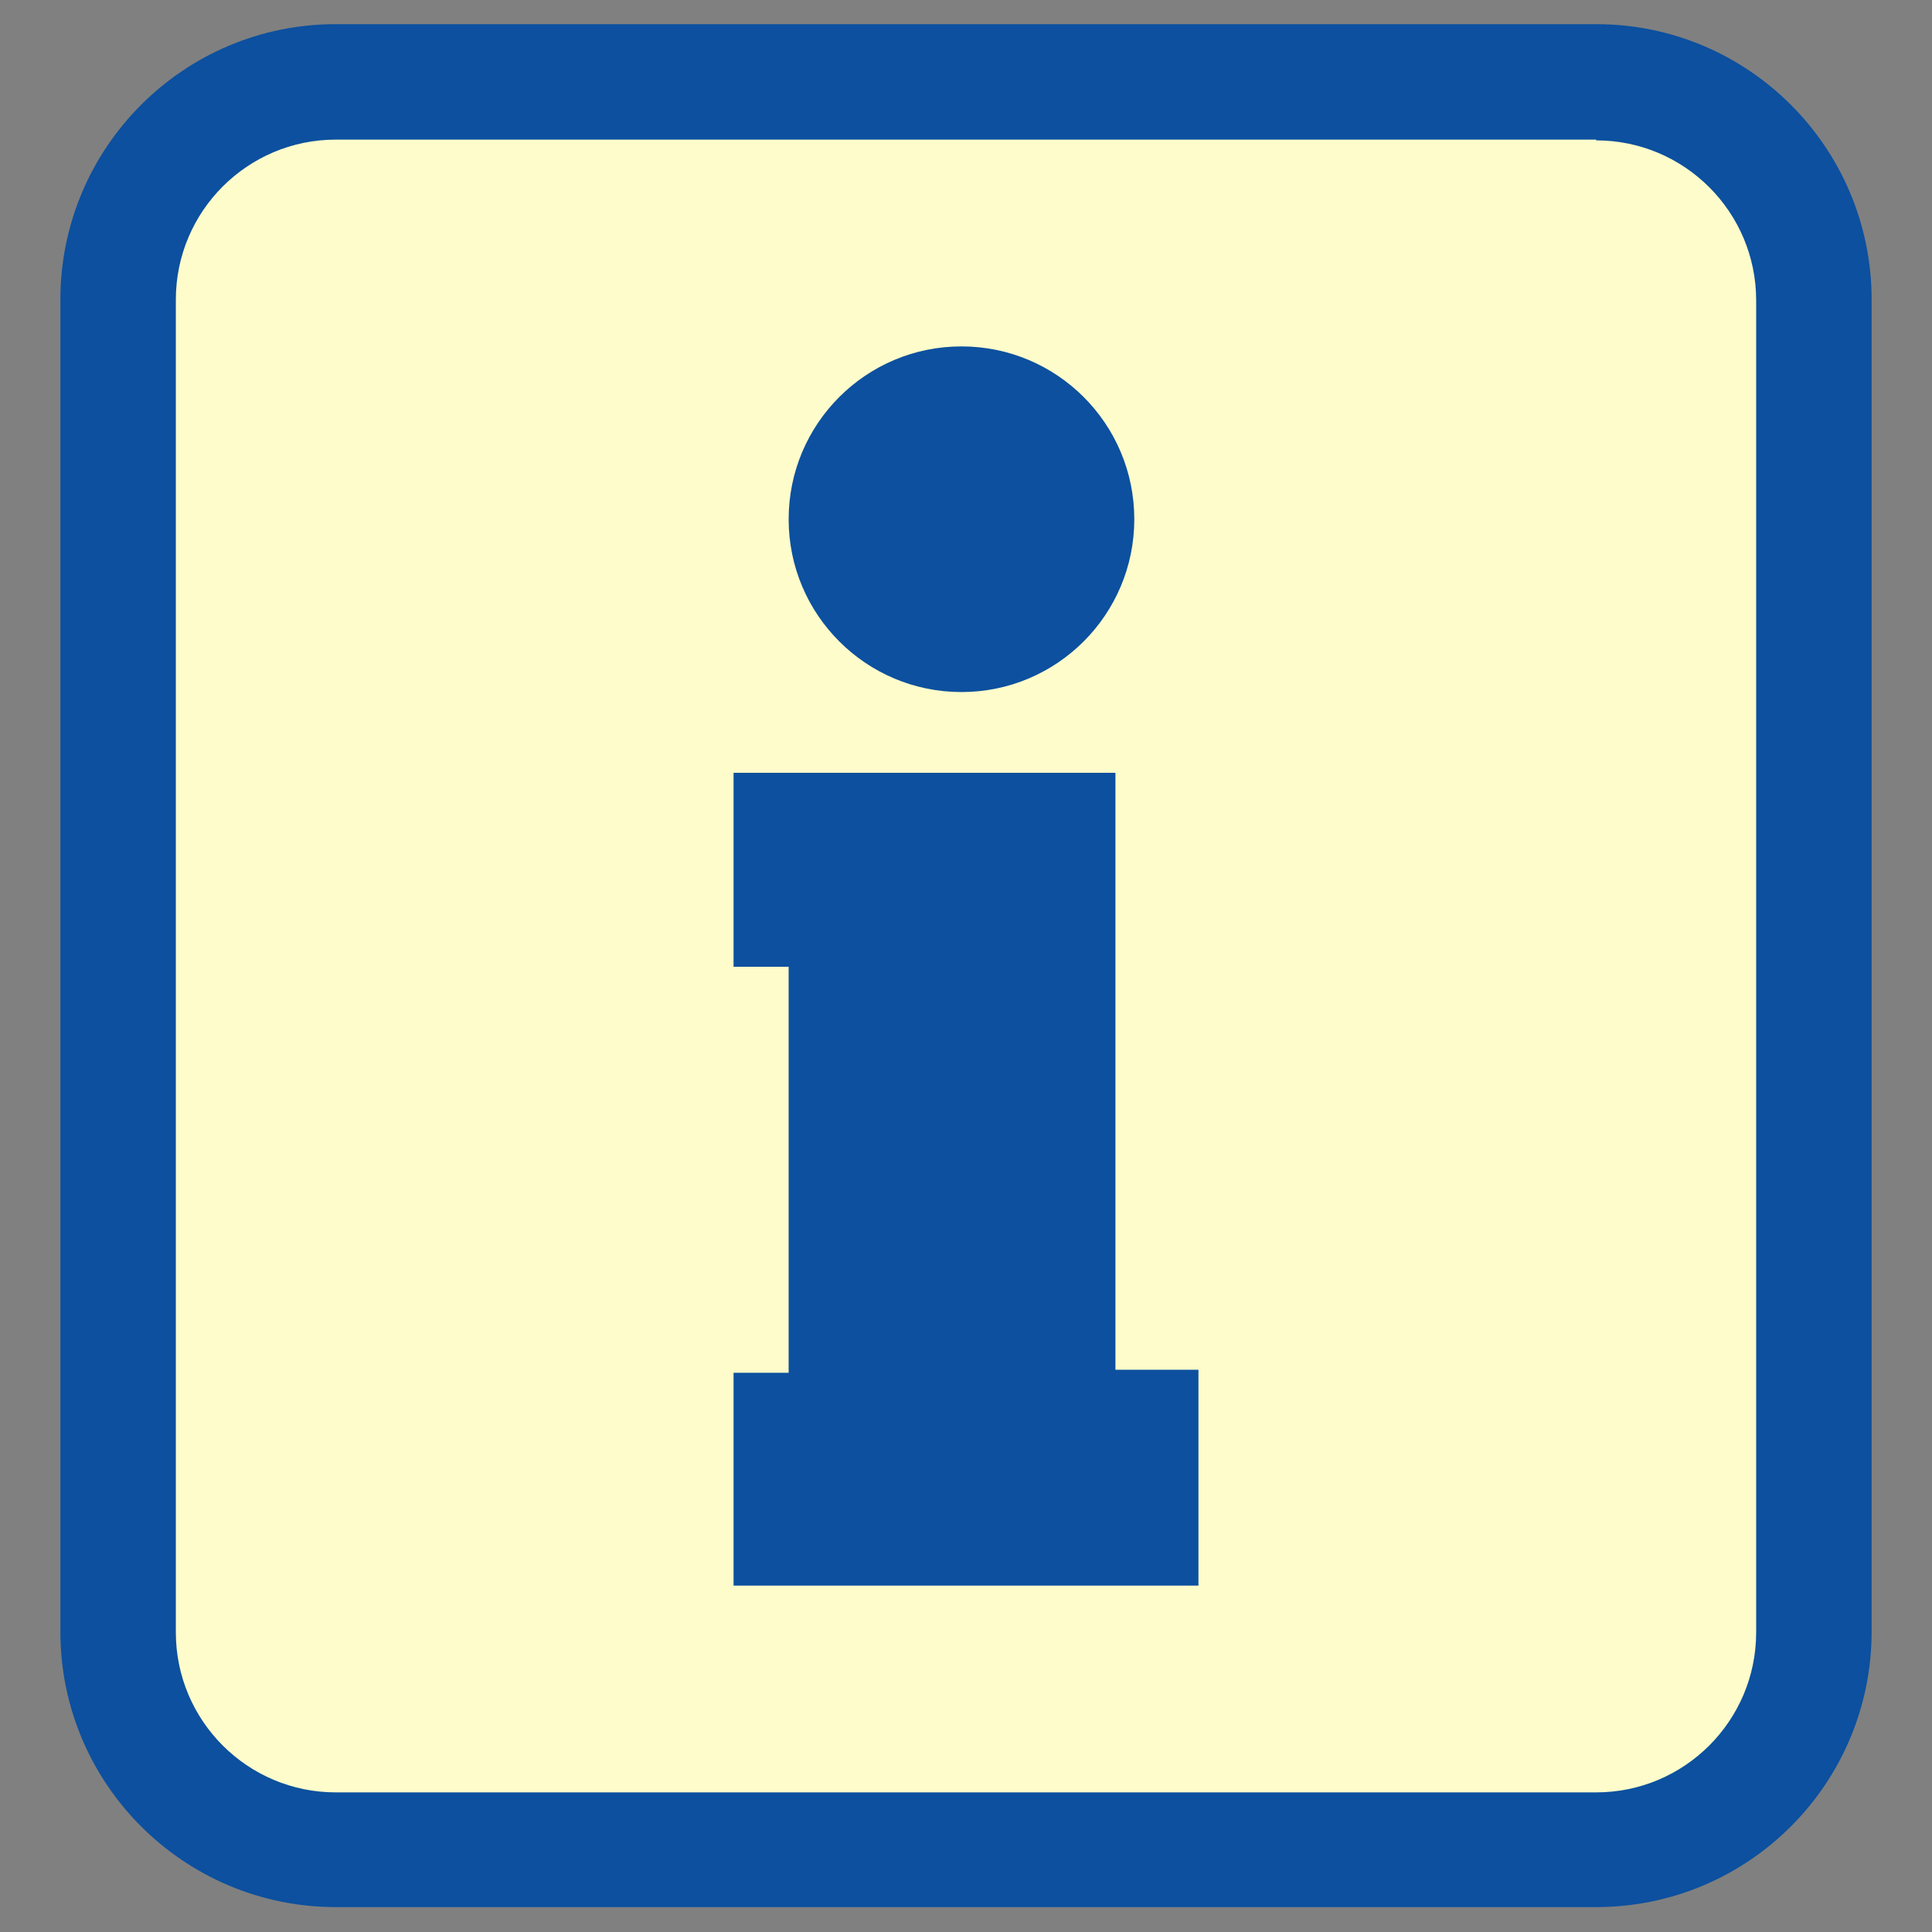 <?xml version="1.0" encoding="utf-8"?>
<!-- Generator: Adobe Illustrator 26.5.0, SVG Export Plug-In . SVG Version: 6.00 Build 0)  -->
<svg version="1.1" id="Layer_3" xmlns="http://www.w3.org/2000/svg" xmlns:xlink="http://www.w3.org/1999/xlink" x="0px" y="0px"
	 viewBox="0 0 256 256" style="enable-background:new 0 0 256 256;" xml:space="preserve">
<rect x="0" y="0" width="256" height="256" fill="#808080" stroke="none"/>
<style type="text/css">
	.st0{fill:#FEFCCB;}
	.st1{fill:#0C509F;}
</style>
<g>
	<path class="st0" d="M44.5,245.1c-15.9,0-28.9-12.9-28.9-28.9V39.7c0-15.9,12.9-28.9,28.9-28.9h167c15.9,0,28.9,12.9,28.9,28.9
		v176.5c0,15.9-12.9,28.9-28.9,28.9H44.5z"/>
	<path class="st1" d="M211.5,18.6c11.7,0,21.2,9.5,21.2,21.2v176.5c0,11.7-9.5,21.2-21.2,21.2h-167c-11.7,0-21.2-9.5-21.2-21.2V39.7
		c0-11.7,9.5-21.2,21.2-21.2H211.5 M211.5,3.2h-167C24.3,3.2,8,19.6,8,39.7v176.5c0,20.2,16.4,36.5,36.5,36.5h167
		c20.2,0,36.5-16.4,36.5-36.5V39.7C248,19.6,231.7,3.2,211.5,3.2L211.5,3.2z"/>
</g>
<g>
	<circle class="st1" cx="127.4" cy="68.8" r="22.9"/>
	<polygon class="st1" points="97.2,128.1 97.2,102.4 147.8,102.4 147.8,181.5 158.8,181.5 158.8,210.1 97.2,210.1 97.2,181.9 
		104.5,181.9 104.5,128.1 	"/>
</g>
</svg>
